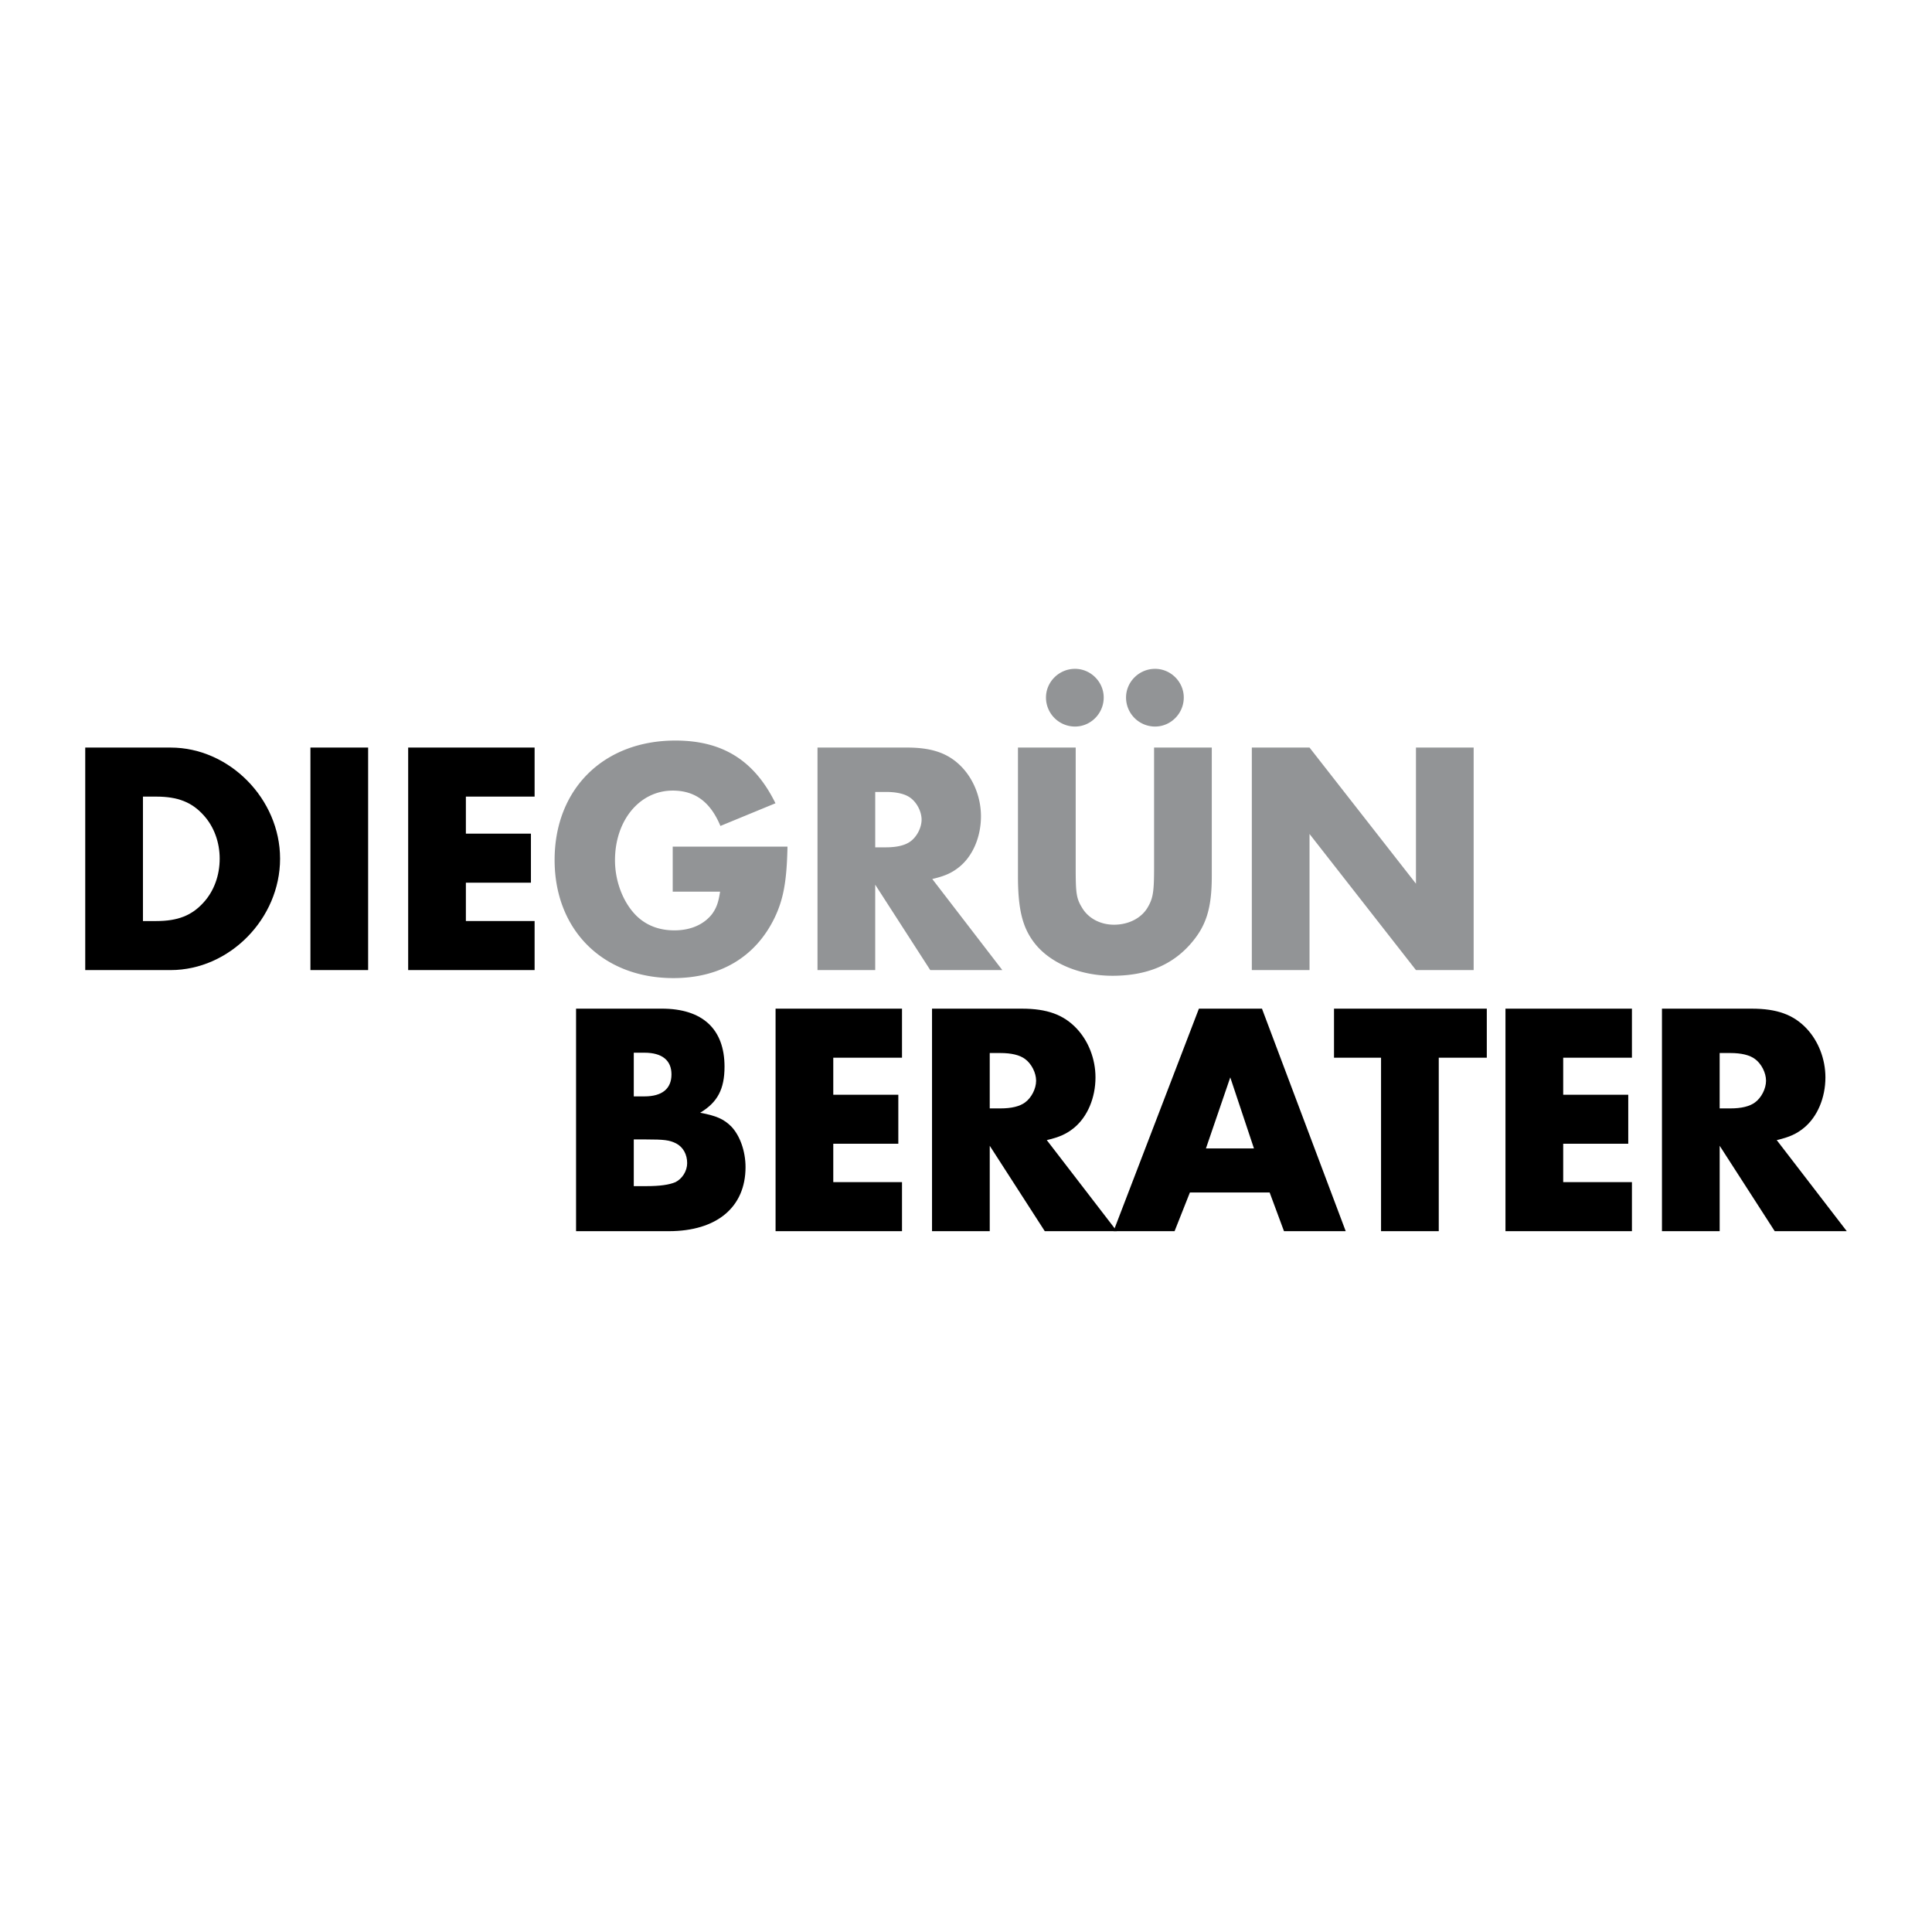 <svg xmlns="http://www.w3.org/2000/svg" width="2500" height="2500" viewBox="0 0 192.756 192.756"><g fill-rule="evenodd" clip-rule="evenodd"><path fill="#fff" d="M0 0h192.756v192.756H0V0z"/><path d="M14.262 91.893V79.478h1.331c2.164 0 3.562.565 4.726 1.863 1.034 1.132 1.599 2.696 1.599 4.327 0 1.664-.565 3.229-1.599 4.361-1.164 1.298-2.562 1.864-4.726 1.864h-1.331zm-5.758 4.892h8.521c5.857 0 10.918-5.125 10.918-11.117 0-5.957-5.061-11.083-10.918-11.083H8.504v22.2zM30.971 74.585h5.758v22.2h-5.758v-22.2zM46.481 79.478v3.694h6.49v4.893h-6.49v3.828h6.857v4.892H40.723v-22.2h12.615v4.893h-6.857z"/><path d="M78.567 84.47c-.067 3.429-.399 5.259-1.298 7.123-1.898 3.894-5.426 5.992-10.086 5.992-7.022 0-11.849-4.793-11.849-11.783 0-7.091 4.893-11.917 12.049-11.917 4.726 0 7.888 1.998 9.985 6.257l-5.492 2.263c-.999-2.396-2.53-3.527-4.76-3.527-3.295 0-5.758 2.962-5.758 6.956 0 2.13.833 4.259 2.163 5.558.966.932 2.23 1.431 3.762 1.431 1.598 0 2.929-.565 3.761-1.631.433-.6.632-1.132.799-2.23h-4.727V84.47h11.451zM87.321 84.537v-5.525h1.065c1.098 0 1.931.199 2.461.599.634.467 1.1 1.364 1.1 2.164 0 .799-.466 1.698-1.1 2.163-.531.4-1.364.6-2.461.6h-1.065v-.001zm5.692 3.161c1.297-.299 1.996-.632 2.73-1.231 1.332-1.099 2.128-2.995 2.128-5.026 0-1.831-.699-3.627-1.896-4.893-1.299-1.364-2.93-1.963-5.46-1.963h-8.953v22.2h5.758v-8.52l5.492 8.52h7.189l-6.988-9.087zM107.322 86.6c0 2.53.066 3.029.633 3.961.631 1.065 1.828 1.698 3.193 1.698 1.498 0 2.797-.699 3.396-1.797.498-.865.598-1.531.598-3.861V74.585h5.758v12.814c0 3.262-.566 5.026-2.162 6.824-1.865 2.097-4.395 3.13-7.756 3.13-3.295 0-6.291-1.3-7.82-3.33-1.166-1.531-1.6-3.362-1.6-6.624V74.585h5.76V86.6zm2.795-17.008c0 1.598-1.299 2.896-2.861 2.896a2.898 2.898 0 0 1-2.898-2.896c0-1.563 1.299-2.862 2.898-2.862 1.562-.001 2.861 1.298 2.861 2.862zm7.988 0c0 1.598-1.299 2.896-2.863 2.896a2.897 2.897 0 0 1-2.896-2.896c0-1.563 1.299-2.862 2.896-2.862 1.565-.001 2.863 1.298 2.863 2.862zM124.895 74.585h5.757l10.619 13.58v-13.58h5.756v22.2h-5.756l-10.619-13.58v13.58h-5.757v-22.2z" fill="#929496"/><path d="M63.232 109.387v-4.358h1.066c1.763 0 2.695.764 2.695 2.162 0 1.432-.932 2.196-2.695 2.196h-1.066zm-5.758 13.448h9.252c4.793 0 7.656-2.397 7.656-6.392 0-1.597-.565-3.162-1.431-4.06-.732-.733-1.497-1.066-3.095-1.366 1.73-1.031 2.43-2.362 2.43-4.593 0-3.76-2.198-5.791-6.257-5.791h-8.555v22.202zm5.758-4.494v-4.66h1.166c1.896 0 2.396.067 3.062.399.698.366 1.098 1.099 1.098 1.964 0 .799-.5 1.565-1.165 1.897-.632.268-1.564.399-2.896.399h-1.265v.001zM83.136 105.527v3.695h6.49v4.891h-6.49v3.828h6.857v4.894H77.379v-22.201h12.614v4.893h-6.857zM98.746 110.585v-5.524h1.066c1.098 0 1.93.2 2.463.599.633.466 1.098 1.365 1.098 2.164s-.465 1.698-1.098 2.163c-.533.399-1.365.599-2.463.599h-1.066v-.001zm5.692 3.163c1.299-.3 1.996-.633 2.73-1.231 1.332-1.099 2.129-2.995 2.129-5.025 0-1.832-.697-3.63-1.896-4.894-1.299-1.364-2.93-1.964-5.457-1.964h-8.955v22.201h5.758v-8.521l5.492 8.521h7.189l-6.99-9.087z"/><path d="M125.107 114.58h-4.791l2.428-7.089 2.363 7.089zm1.565 4.394l1.432 3.861h6.158l-8.355-22.201h-6.291l-8.52 22.201h6.092l1.529-3.861h7.955zM143.545 122.835h-5.758v-17.308h-4.693v-4.893h15.244v4.893h-4.793v17.308zM155.961 105.527v3.695h6.49v4.891h-6.49v3.828h6.857v4.894h-12.617v-22.201h12.617v4.893h-6.857zM171.57 110.585v-5.524h1.064c1.1 0 1.932.2 2.465.599.633.466 1.098 1.365 1.098 2.164s-.465 1.698-1.098 2.163c-.533.399-1.365.599-2.465.599h-1.064v-.001zm5.694 3.163c1.297-.3 1.996-.633 2.727-1.231 1.332-1.099 2.131-2.995 2.131-5.025 0-1.832-.699-3.63-1.896-4.894-1.299-1.364-2.93-1.964-5.459-1.964h-8.953v22.201h5.758v-8.521l5.492 8.521h7.189l-6.989-9.087z"/></g></svg>